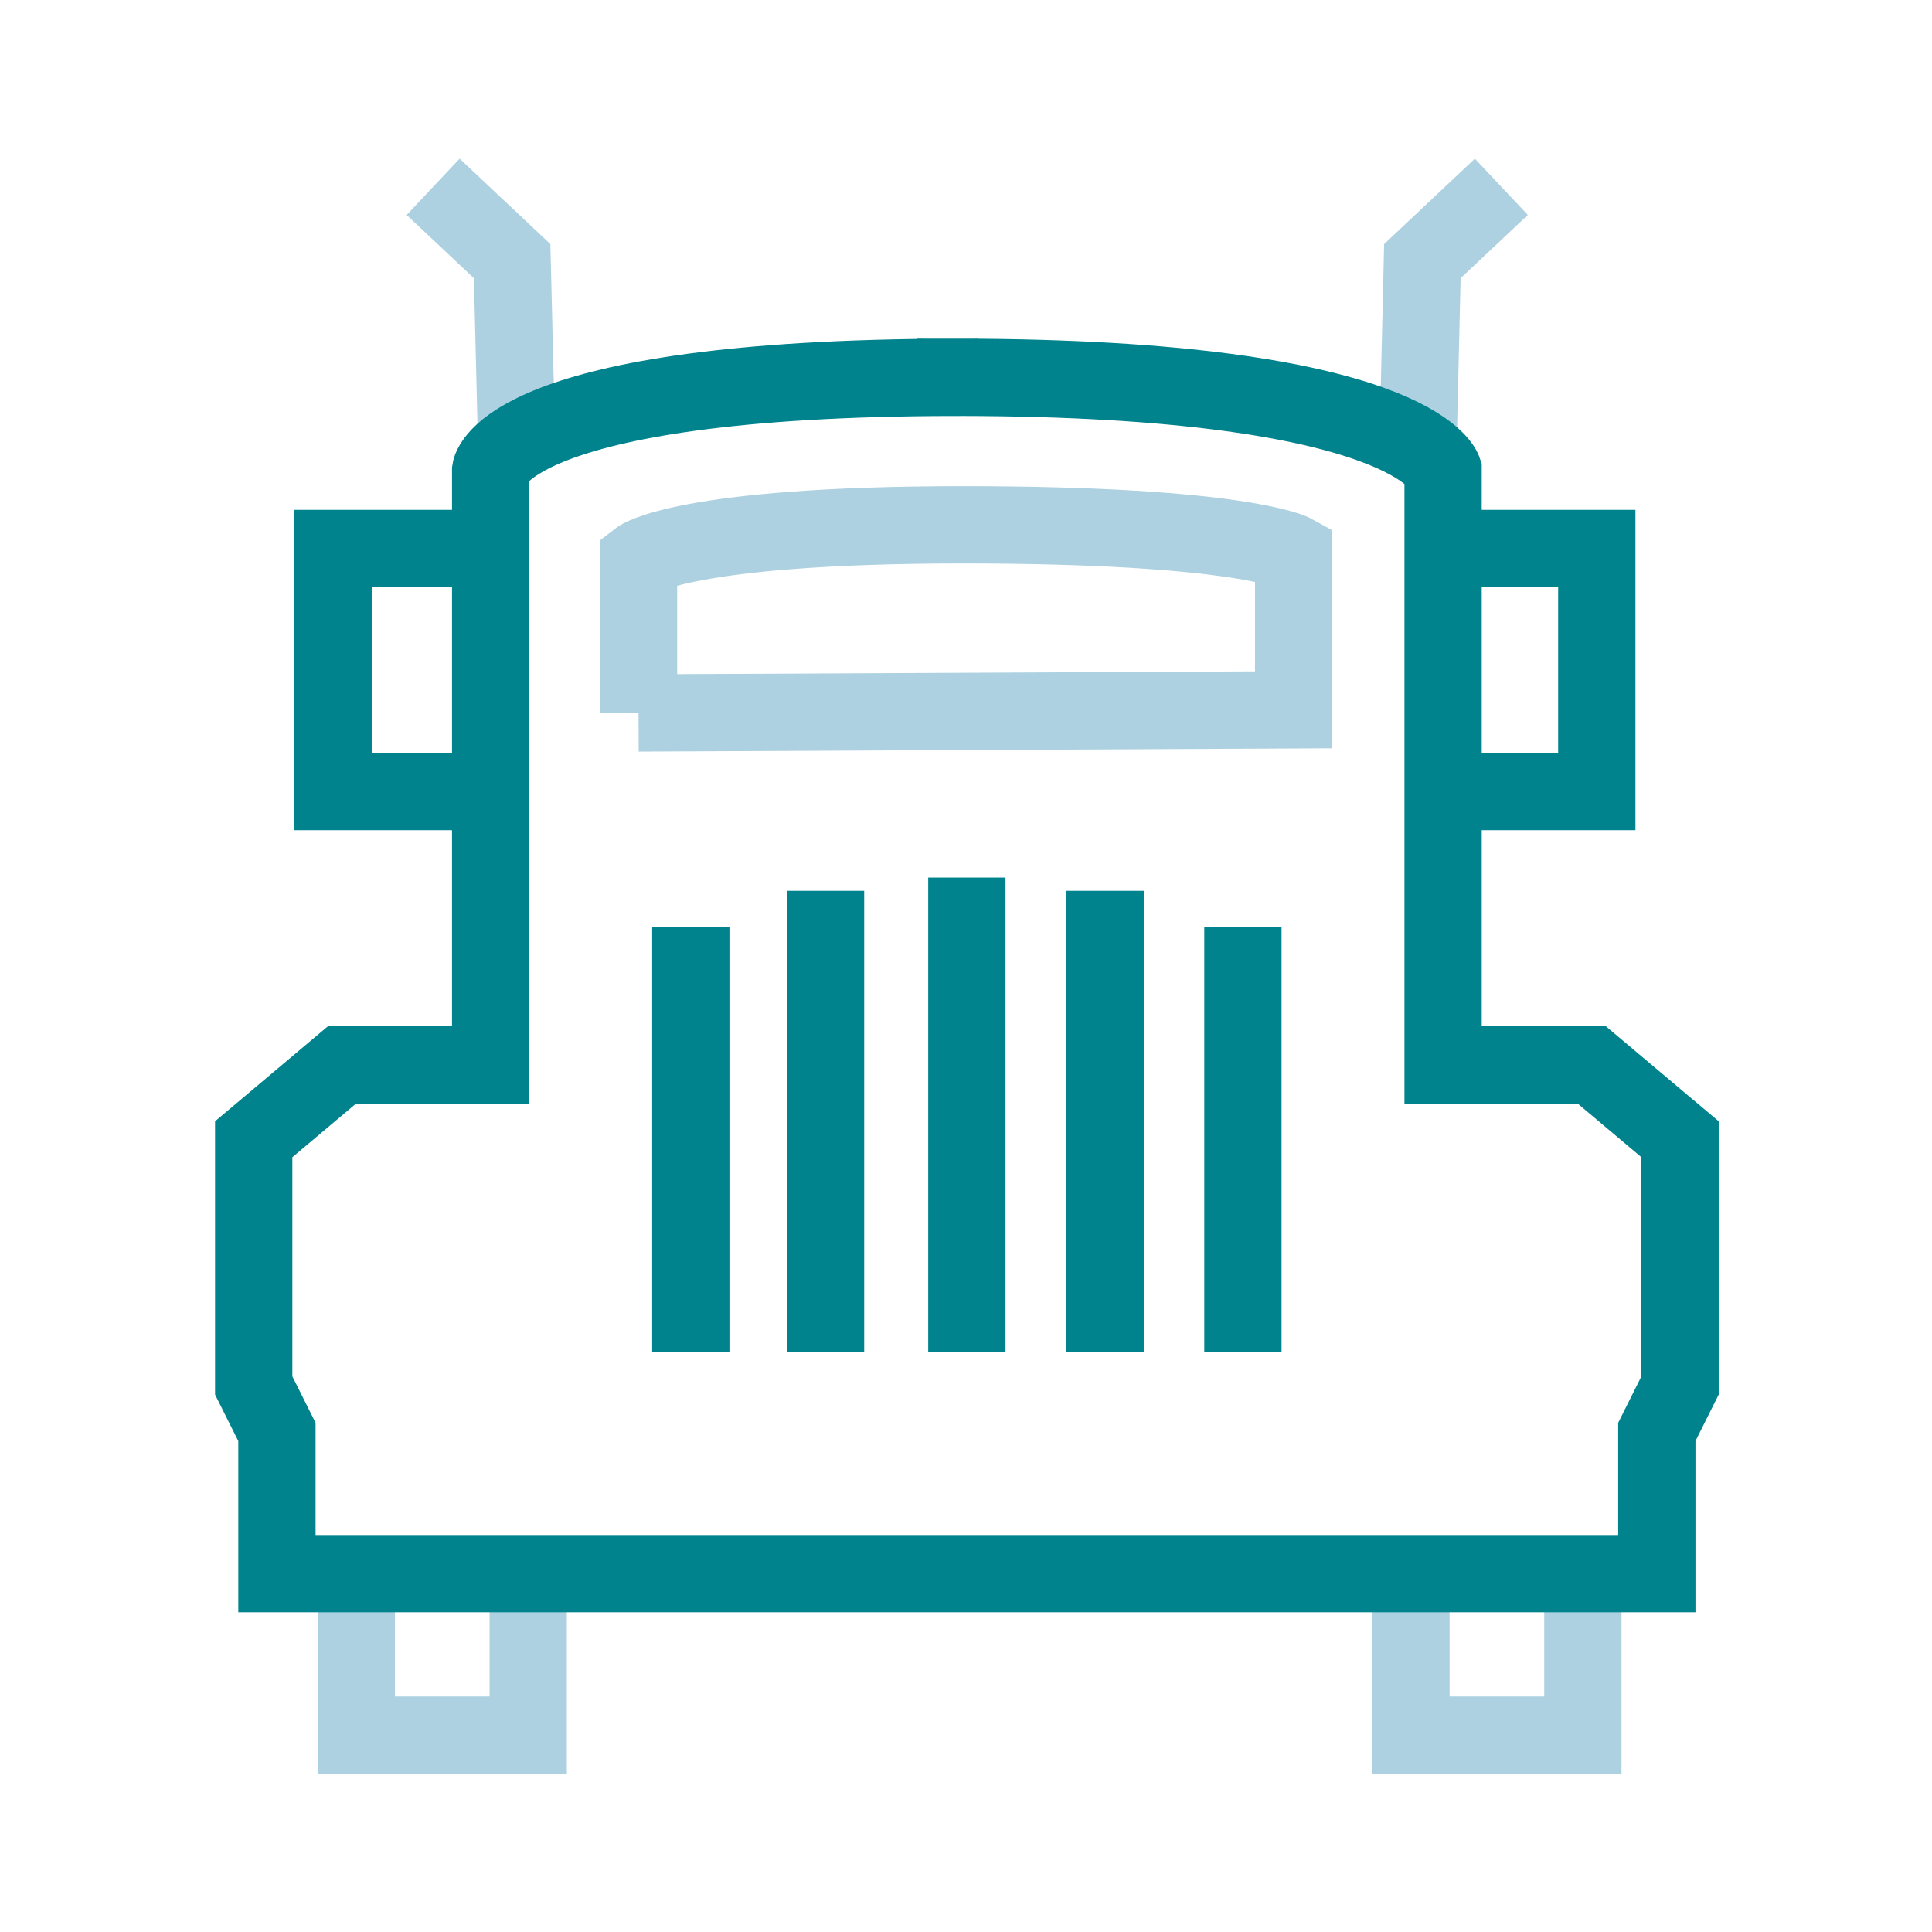 <?xml version="1.0" encoding="UTF-8"?>
<svg id="Editable" xmlns="http://www.w3.org/2000/svg" viewBox="0 0 150 150">
  <defs>
    <style>
      .cls-1 {
        stroke: #add1e0;
      }

      .cls-1, .cls-2 {
        fill: none;
        stroke-miterlimit: 10;
        stroke-width: 6px;
      }

      .cls-2 {
        stroke: #00838c;
      }
    </style>
  </defs>
  <polyline class="cls-1" points="27.662 122.089 27.662 134.714 41.009 134.714 41.009 122.089"/>
  <polyline class="cls-1" points="109.546 122.089 109.546 134.714 122.893 134.714 122.893 122.089"/>
  <polyline class="cls-1" points="33.63 14.504 39.763 20.276 40.123 35.002"/>
  <polyline class="cls-1" points="116.564 14.504 110.432 20.276 110.071 35.665"/>
  <path class="cls-2" d="m123.584,82.68h-11.543v-46.172s-2.527-7.162-37.515-7.212l1.443-.002c-.062,0-1.561.001-1.623.001-.062,0-.118-.001-.18-.001v.002c-34.988.05-36.072,7.212-36.072,7.212v46.172h-11.543l-6.854,5.771v19.118l1.804,3.607v11.002h107.134v-11.002l1.804-3.607v-19.118l-6.854-5.771Z"/>
  <line class="cls-2" x1="53.634" y1="71.994" x2="53.634" y2="104.943"/>
  <line class="cls-2" x1="96.499" y1="71.994" x2="96.499" y2="104.943"/>
  <line class="cls-2" x1="64.095" y1="69.163" x2="64.095" y2="104.943"/>
  <line class="cls-2" x1="85.799" y1="69.163" x2="85.799" y2="104.943"/>
  <line class="cls-2" x1="75.067" y1="68.133" x2="75.067" y2="104.943"/>
  <polyline class="cls-2" points="36.32 42.584 25.859 42.584 25.859 61.454 36.32 61.454"/>
  <polyline class="cls-2" points="113.514 42.584 123.975 42.584 123.975 61.454 113.514 61.454"/>
  <path class="cls-1" d="m49.576,55.356v-11.931s3.457-2.678,25.184-2.678,25.678,2.191,25.678,2.191v12.174l-50.862.243Z"/>
</svg>